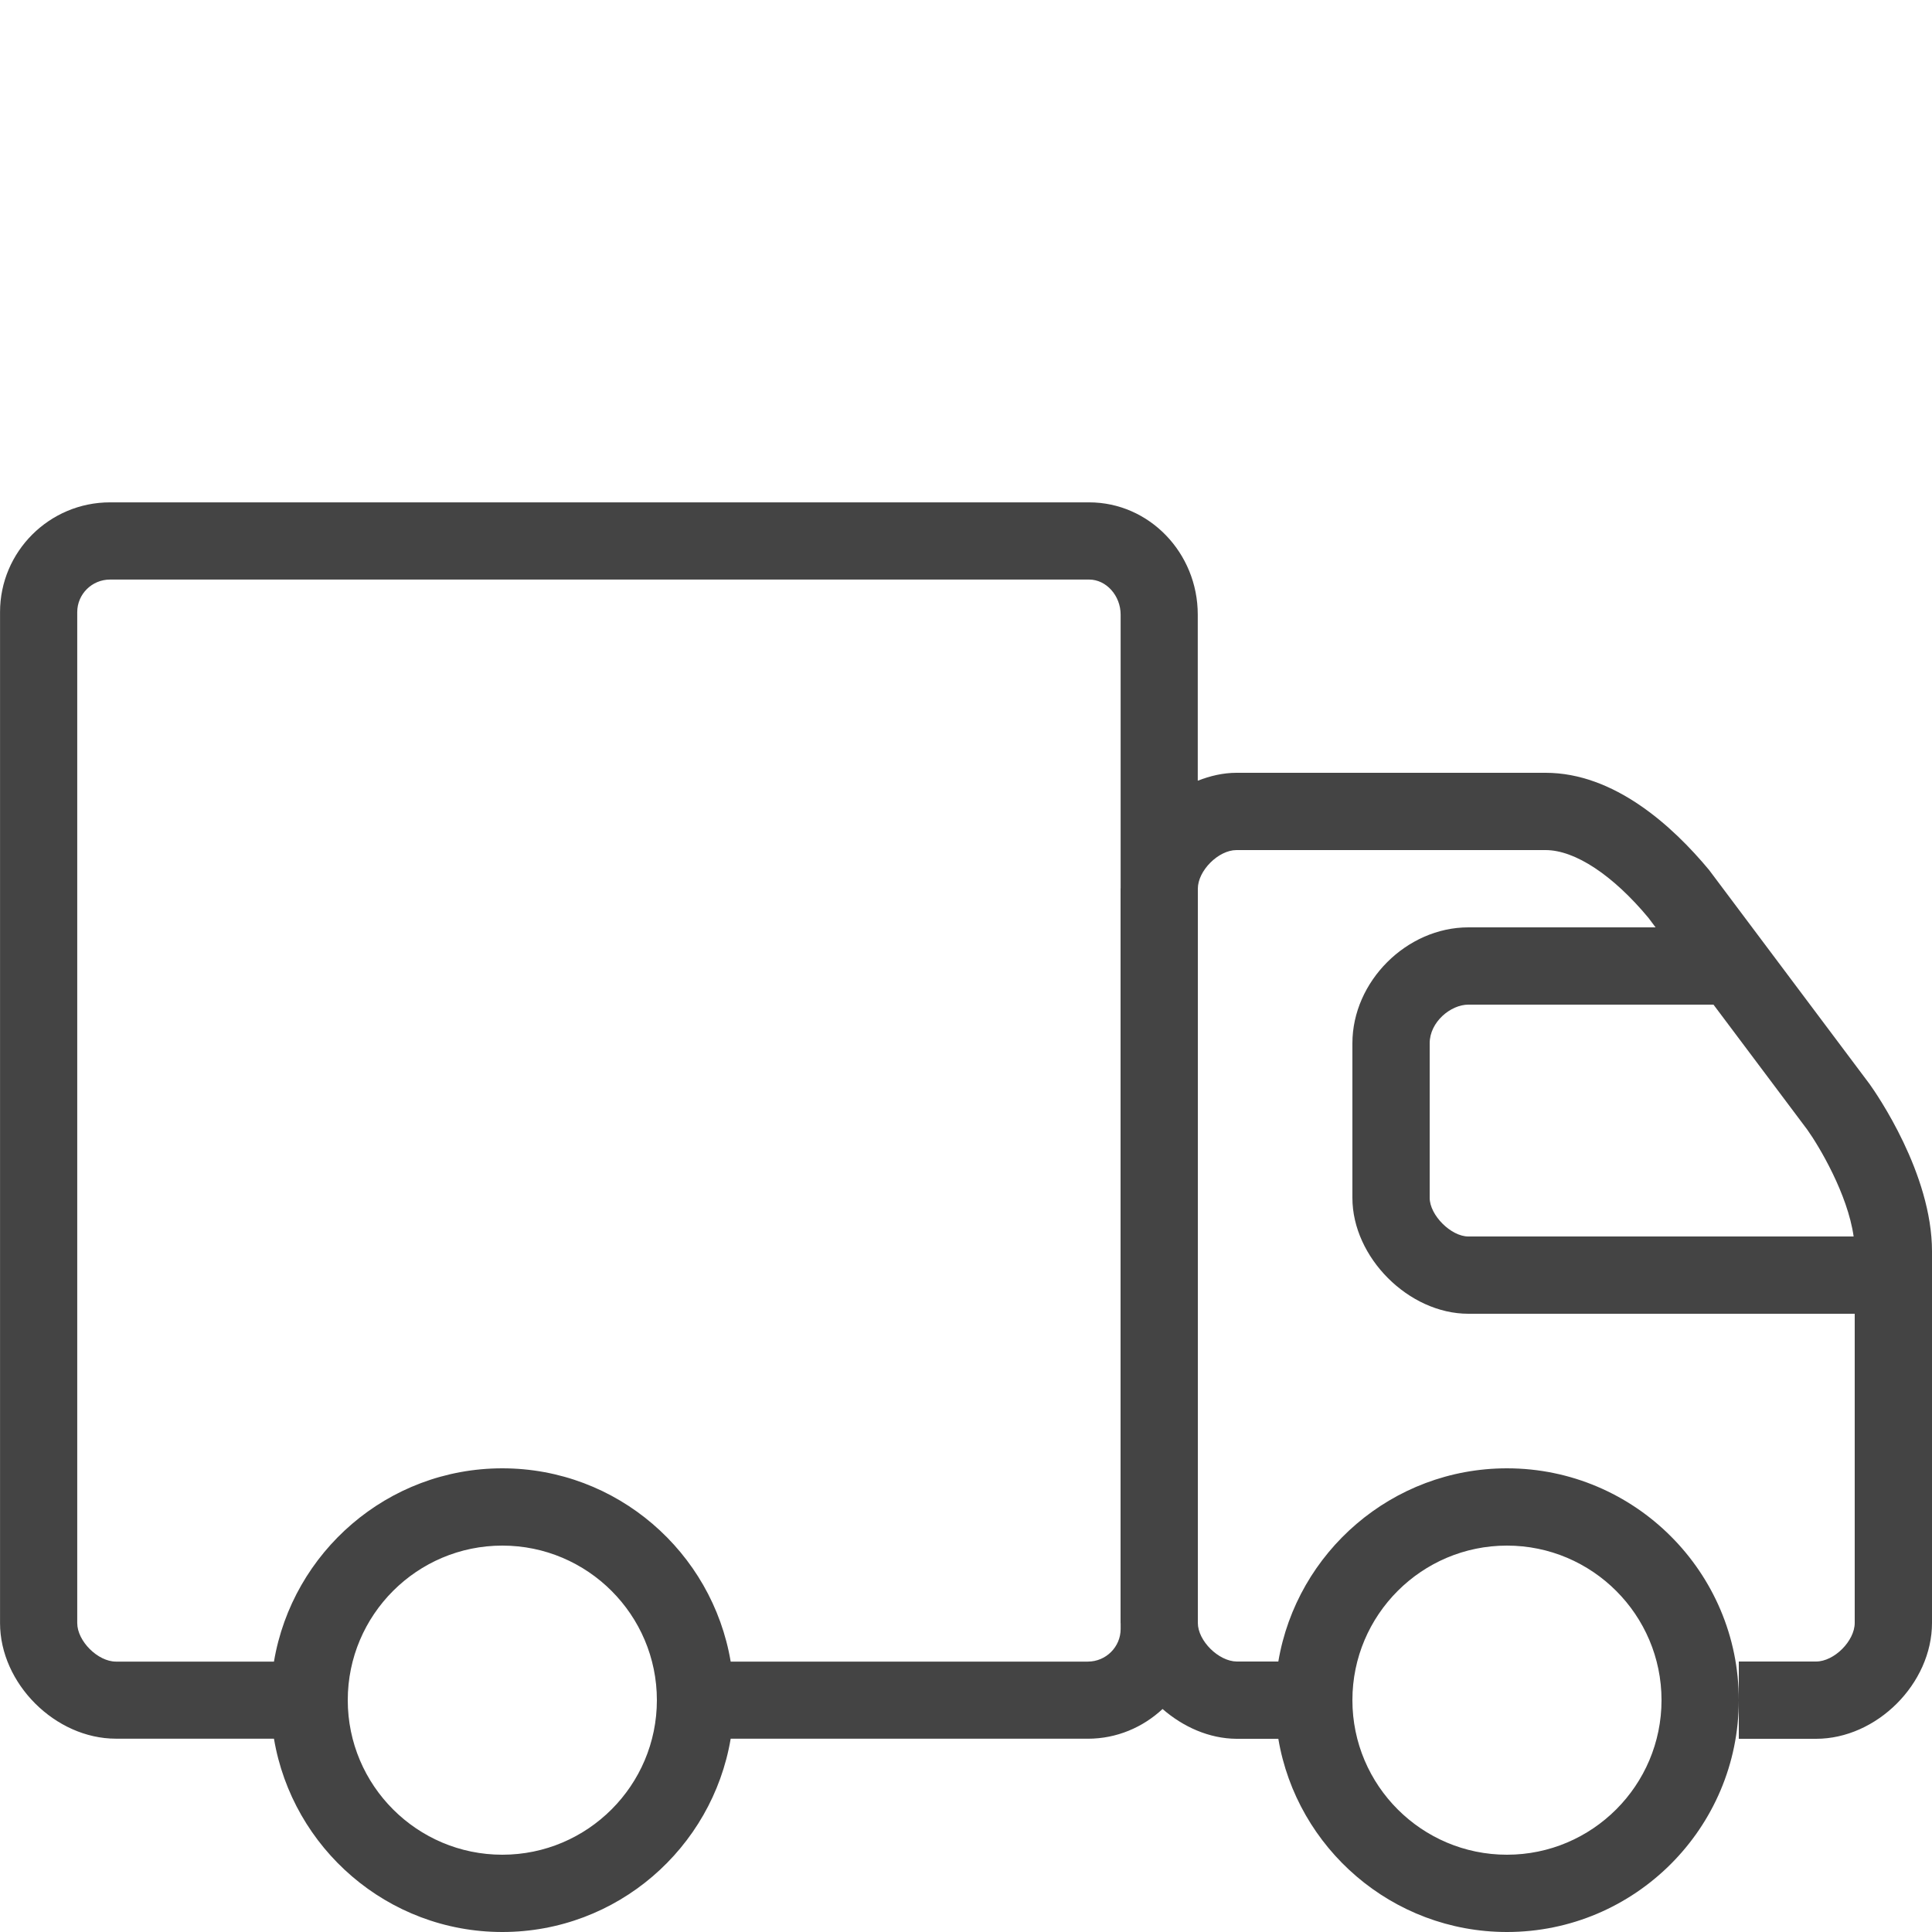 <?xml version="1.0" encoding="utf-8"?><!-- Generator: Adobe Illustrator 17.0.2, SVG Export Plug-In . SVG Version: 6.00 Build 0)  --><!DOCTYPE svg PUBLIC "-//W3C//DTD SVG 1.0//EN" "http://www.w3.org/TR/2001/REC-SVG-20010904/DTD/svg10.dtd"><svg xmlns="http://www.w3.org/2000/svg" xmlns:xlink="http://www.w3.org/1999/xlink" version="1.0" id="Layer_1" x="0px" y="0px" width="50px" height="50px" viewBox="0 0 50 50" style="fill: rgb(68, 68, 68);" xml:space="preserve">
<path d="M48.386,28.057l-4.155-5.542C43.278,21.368,41.771,20,40,20h-8c-0.347,0-0.683,0.08-1.002,0.205v-4.299  c0-1.602-1.261-2.905-2.811-2.905H2.846c-1.568,0-2.845,1.274-2.845,2.839v26.164c0,1.566,1.429,2.993,2.999,2.993h4.09  C7.568,47.832,10.032,50,13,50s5.432-2.168,5.91-5.002h9.244c0.748,0,1.425-0.296,1.933-0.769C30.62,44.692,31.291,44.995,32,45  h1.083c0.478,2.834,2.949,5,5.917,5c3.309,0,6-2.691,6-6s-2.691-6-6-6c-2.968,0-5.439,2.166-5.917,5h-1.075  C31.537,42.996,31,42.464,31,42V23c0-0.467,0.532-1,1-1h8c0.765,0,1.746,0.653,2.661,1.753L42.846,24H38c-1.598,0-3,1.402-3,3v4  c0,1.542,1.458,3,3,3h10v8c0,0.468-0.532,1-1,1h-2v1v1h2c1.57,0,3-1.43,3-3v-9.615C50,30.373,48.563,28.305,48.386,28.057z M39,40  c2.206,0,4,1.794,4,4s-1.794,4-4,4s-4-1.794-4-4S36.794,40,39,40z M13,48c-2.206,0-4-1.794-4-4s1.794-4,4-4s4,1.794,4,4  S15.206,48,13,48z M28.154,43.002H18.91C18.432,40.168,15.968,38,13,38s-5.432,2.168-5.91,5.002H3c-0.468,0-1.001-0.531-1.001-0.997  V15.841c0-0.464,0.38-0.842,0.848-0.842h25.341c0.441,0,0.814,0.416,0.814,0.908v7.076C29.002,22.988,29,22.994,29,23v19  c0,0.006,0.002,0.012,0.002,0.017v0.141C29.002,42.623,28.621,43.002,28.154,43.002z M38,32c-0.448,0-1-0.552-1-1v-4  c0-0.554,0.547-1,1-1h6.345l2.428,3.237c0.305,0.427,1.045,1.668,1.199,2.763H38z"/>
</svg>